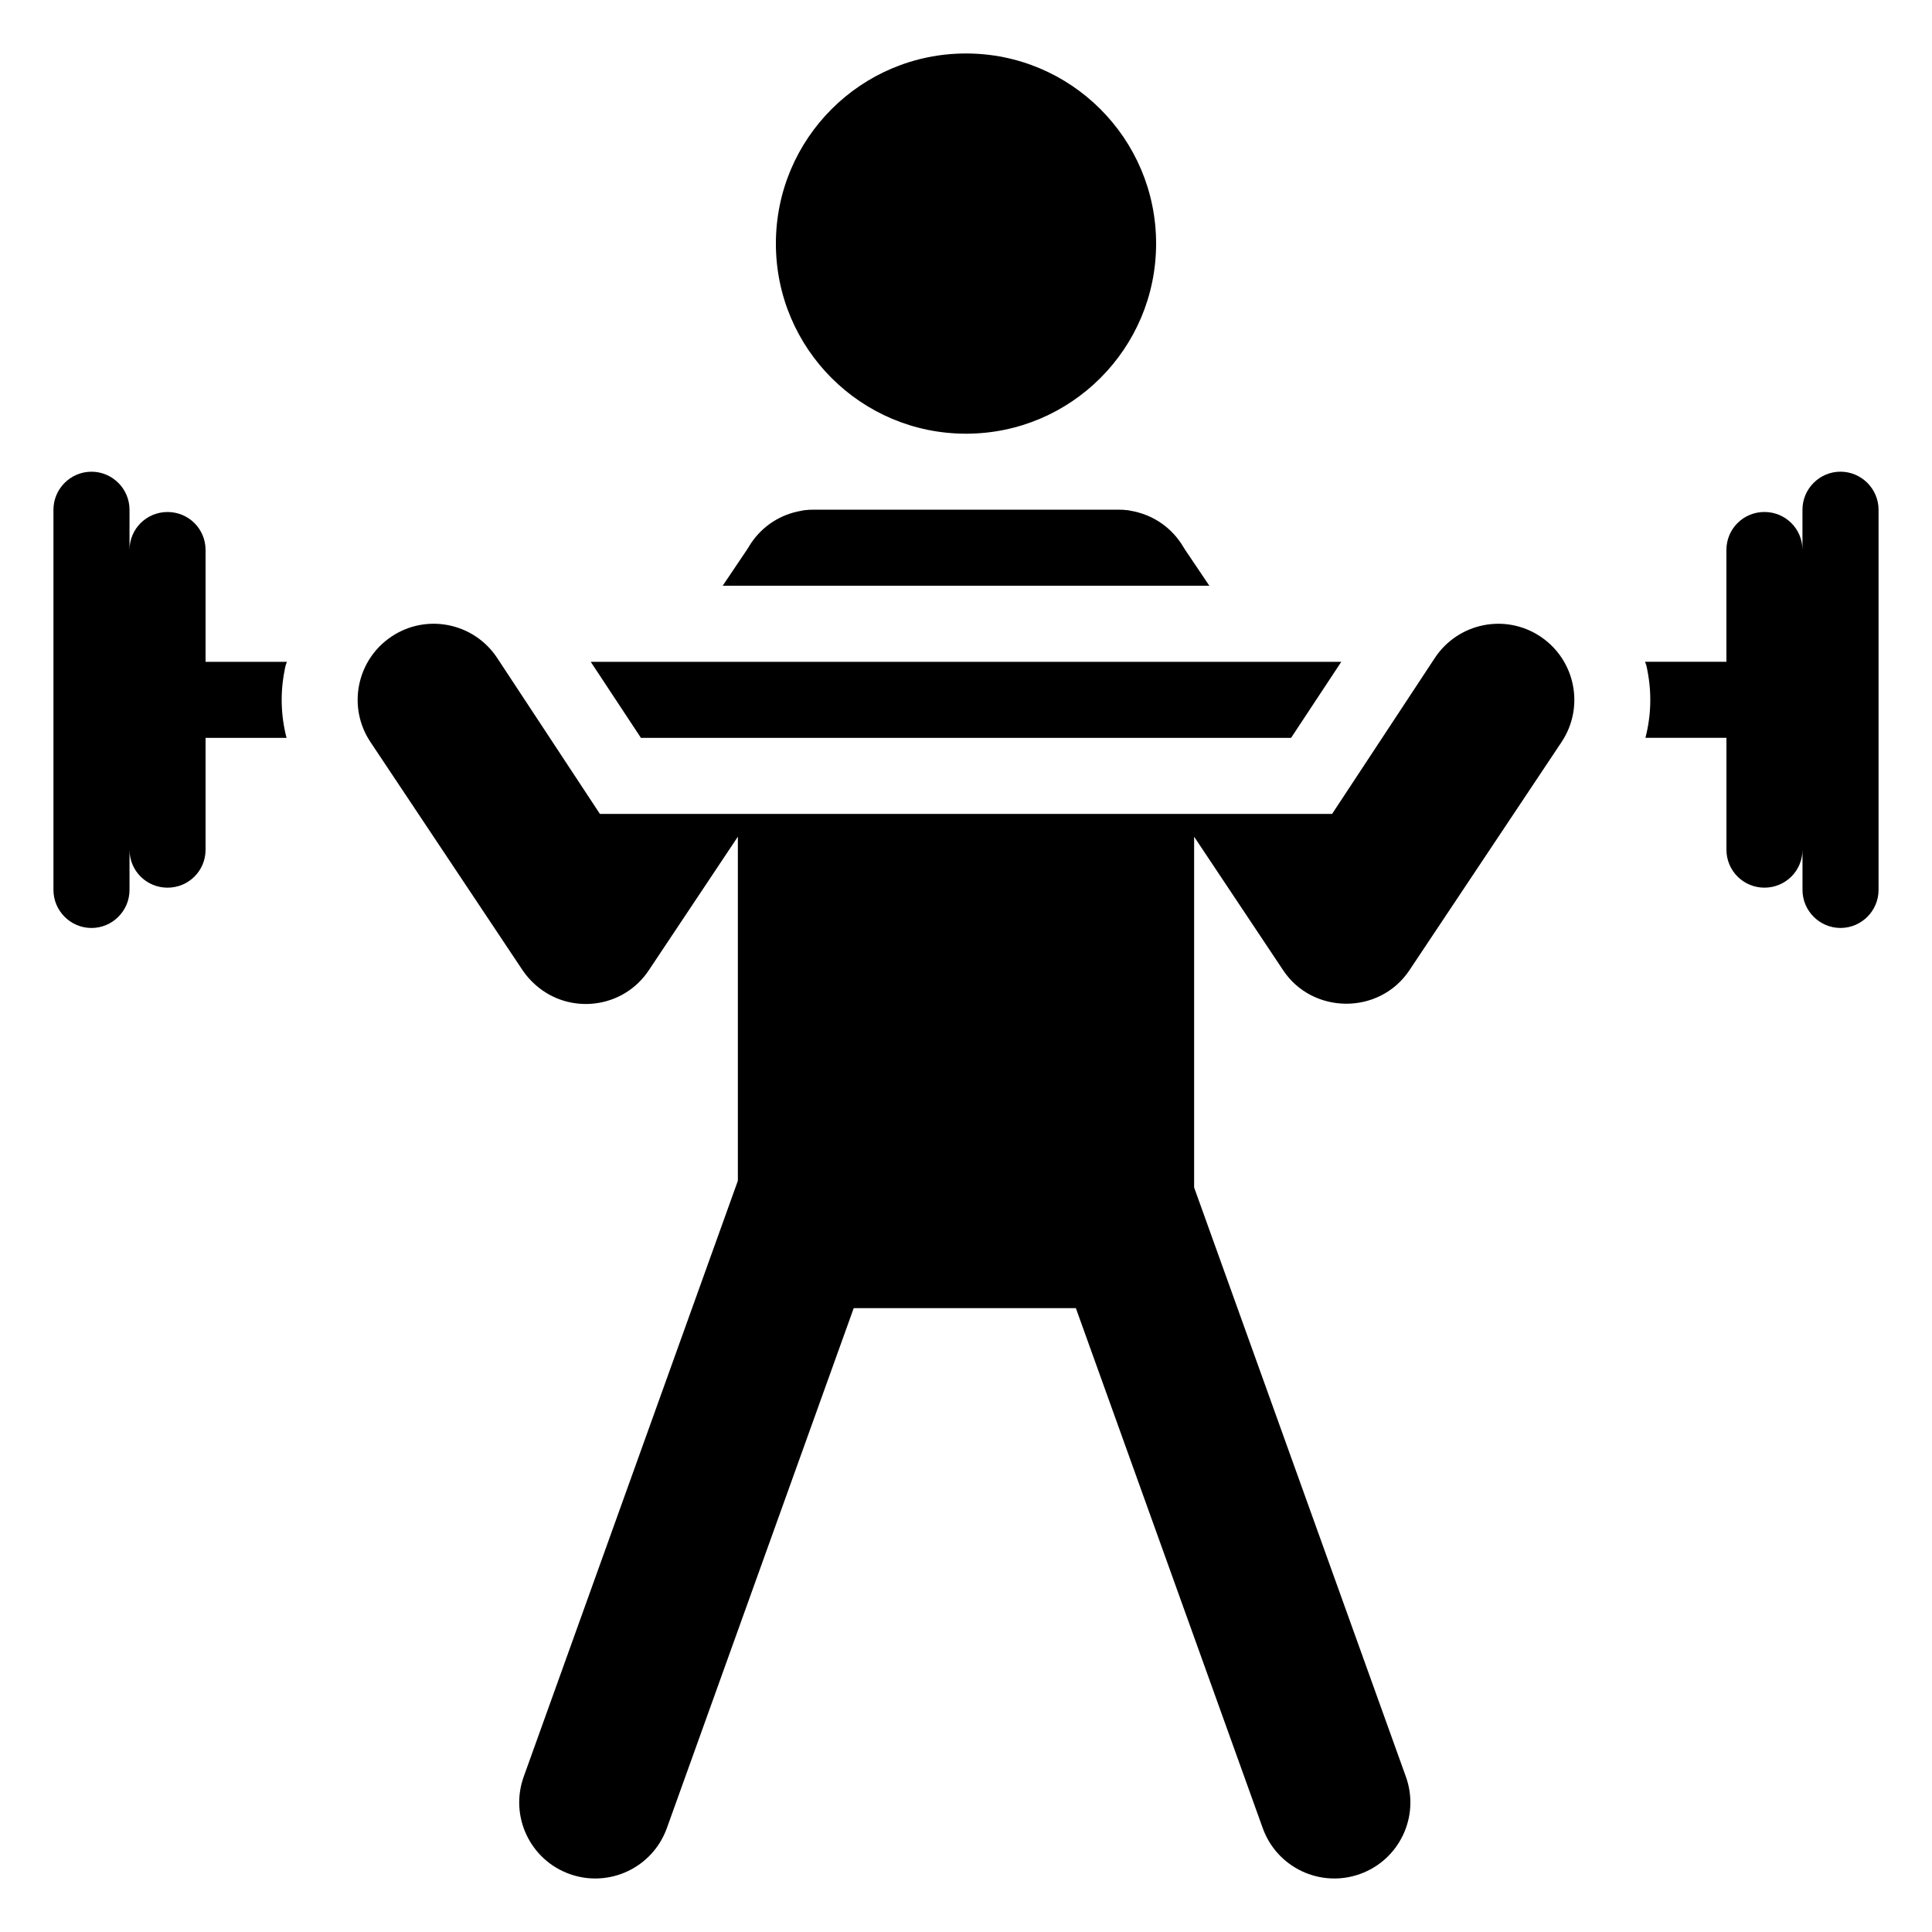<?xml version="1.0" encoding="UTF-8"?>
<!-- Uploaded to: ICON Repo, www.svgrepo.com, Generator: ICON Repo Mixer Tools -->
<svg fill="#000000" width="800px" height="800px" version="1.1" viewBox="144 144 512 512" xmlns="http://www.w3.org/2000/svg">
 <g>
  <path d="m450.38 208.55c0 27.824-22.559 50.383-50.383 50.383-27.824 0-50.379-22.559-50.379-50.383s22.555-50.379 50.379-50.379c27.824 0 50.383 22.555 50.383 50.379"/>
  <path d="m379.85 299.23h84.641l-6.449-9.574-1.008-1.613c-3.223-4.836-8.062-7.758-13.301-8.664-0.402-0.102-0.906-0.203-1.41-0.203-0.605-0.102-1.309-0.102-2.016-0.102h-80.609c-0.707 0-1.41 0-2.016 0.102-0.504 0-1.008 0.102-1.41 0.203-5.238 0.906-10.078 3.828-13.301 8.664l-1.008 1.613-6.449 9.574z"/>
  <path d="m552.24 312.7c-9.254-6.195-21.766-3.672-27.945 5.59l-27.27 41.398h-194.05l-27.273-41.406c-6.18-9.258-18.691-11.781-27.945-5.59-9.258 6.176-11.766 18.688-5.59 27.945l40.305 60.457c0.969 1.457 2.125 2.742 3.402 3.875 9.012 8.07 23.305 6.398 30.09-3.871l23.578-35.367v91.188l-56.754 157.93c-3.762 10.477 1.676 22.016 12.152 25.781 10.469 3.758 22.012-1.672 25.781-12.152l49.52-137.8h58.879l49.523 137.8c3.766 10.477 15.305 15.914 25.781 12.152 10.477-3.762 15.918-15.305 12.152-25.781l-56.121-156.16v-92.953l23.578 35.367c7.746 11.723 25.5 11.992 33.492 0.004l40.305-60.457c6.176-9.262 3.672-21.773-5.59-27.949z"/>
  <path d="m220.04 319.39h-21.562v-29.625c0-5.644-4.535-10.078-10.078-10.078-5.543 0-10.078 4.434-10.078 10.078v-10.68c0-5.543-4.535-10.078-10.078-10.078-5.543 0-10.078 4.535-10.078 10.078v100.76c0 5.543 4.535 10.078 10.078 10.078 5.543 0 10.078-4.535 10.078-10.078v-10.68c0 5.644 4.535 10.078 10.078 10.078 5.543 0 10.078-4.434 10.078-10.078v-29.625h21.461c-1.512-5.844-1.715-11.891-0.504-17.938 0.102-0.703 0.301-1.512 0.605-2.215z"/>
  <path d="m486.15 339.54 13.301-20.152h-198.9l13.301 20.152z"/>
  <path d="m631.75 269c-5.543 0-10.078 4.535-10.078 10.078v10.68c0-5.644-4.535-10.078-10.078-10.078s-10.078 4.434-10.078 10.078v29.625h-21.562c0.301 0.707 0.504 1.512 0.605 2.215 1.211 6.047 1.008 12.09-0.504 17.938h21.469v29.625c0 5.644 4.535 10.078 10.078 10.078 5.543 0 10.078-4.434 10.078-10.078v10.68c0 5.543 4.535 10.078 10.078 10.078 5.543 0 10.078-4.535 10.078-10.078v-100.76c-0.008-5.543-4.543-10.078-10.086-10.078z"/>
 </g>
</svg>